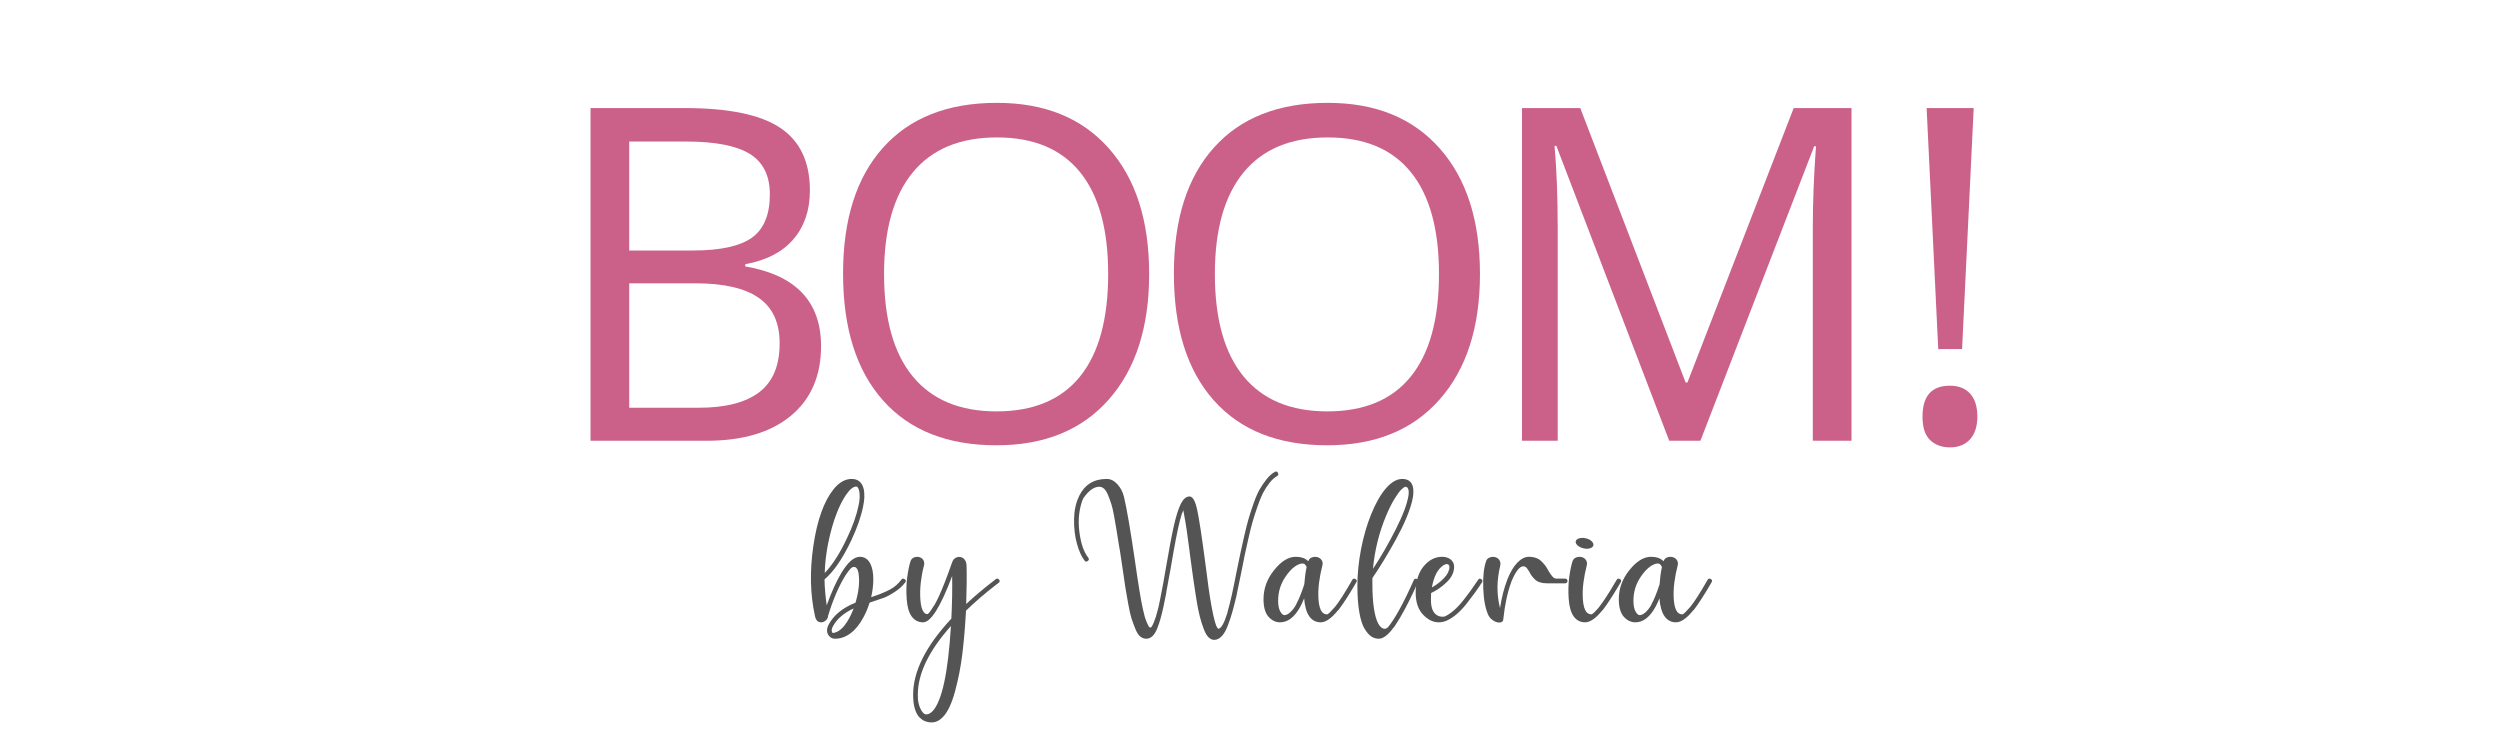 <svg xmlns="http://www.w3.org/2000/svg" width="750" viewBox="0 0 750 225" height="225" version="1.0"><g fill="#CB6189"><g><g><path d="M 13.719 -99.812 L 41.922 -99.812 C 55.16 -99.812 64.738 -97.828 70.656 -93.859 C 76.57 -89.898 79.531 -83.645 79.531 -75.094 C 79.531 -69.176 77.879 -64.297 74.578 -60.453 C 71.285 -56.609 66.473 -54.113 60.141 -52.969 L 60.141 -52.297 C 75.297 -49.703 82.875 -41.738 82.875 -28.406 C 82.875 -19.477 79.859 -12.508 73.828 -7.5 C 67.797 -2.5 59.363 0 48.531 0 L 13.719 0 Z M 25.328 -57.078 L 44.438 -57.078 C 52.633 -57.078 58.531 -58.359 62.125 -60.922 C 65.719 -63.492 67.516 -67.832 67.516 -73.938 C 67.516 -79.531 65.508 -83.566 61.5 -86.047 C 57.5 -88.523 51.129 -89.766 42.391 -89.766 L 25.328 -89.766 Z M 25.328 -47.234 L 25.328 -9.906 L 46.156 -9.906 C 54.207 -9.906 60.27 -11.461 64.344 -14.578 C 68.414 -17.691 70.453 -22.57 70.453 -29.219 C 70.453 -35.406 68.367 -39.953 64.203 -42.859 C 60.035 -45.773 53.695 -47.234 45.188 -47.234 Z M 25.328 -47.234" transform="translate(163.441 132.228)"/></g></g></g><g fill="#CB6189"><g><g><path d="M 100.359 -50.047 C 100.359 -34.066 96.316 -21.504 88.234 -12.359 C 80.16 -3.211 68.93 1.359 54.547 1.359 C 39.848 1.359 28.504 -3.129 20.516 -12.109 C 12.523 -21.098 8.531 -33.785 8.531 -50.172 C 8.531 -66.422 12.535 -79.016 20.547 -87.953 C 28.555 -96.898 39.938 -101.375 54.688 -101.375 C 69.02 -101.375 80.211 -96.82 88.266 -87.719 C 96.328 -78.625 100.359 -66.066 100.359 -50.047 Z M 20.828 -50.047 C 20.828 -36.523 23.703 -26.27 29.453 -19.281 C 35.211 -12.301 43.578 -8.812 54.547 -8.812 C 65.609 -8.812 73.957 -12.289 79.594 -19.25 C 85.238 -26.219 88.062 -36.484 88.062 -50.047 C 88.062 -63.461 85.25 -73.641 79.625 -80.578 C 74.008 -87.523 65.695 -91 54.688 -91 C 43.625 -91 35.211 -87.504 29.453 -80.516 C 23.703 -73.535 20.828 -63.379 20.828 -50.047 Z M 20.828 -50.047" transform="translate(244.388 132.228)"/></g></g></g><g fill="#CB6189"><g><g><path d="M 100.359 -50.047 C 100.359 -34.066 96.316 -21.504 88.234 -12.359 C 80.16 -3.211 68.93 1.359 54.547 1.359 C 39.848 1.359 28.504 -3.129 20.516 -12.109 C 12.523 -21.098 8.531 -33.785 8.531 -50.172 C 8.531 -66.422 12.535 -79.016 20.547 -87.953 C 28.555 -96.898 39.938 -101.375 54.688 -101.375 C 69.02 -101.375 80.211 -96.82 88.266 -87.719 C 96.328 -78.625 100.359 -66.066 100.359 -50.047 Z M 20.828 -50.047 C 20.828 -36.523 23.703 -26.27 29.453 -19.281 C 35.211 -12.301 43.578 -8.812 54.547 -8.812 C 65.609 -8.812 73.957 -12.289 79.594 -19.25 C 85.238 -26.219 88.062 -36.484 88.062 -50.047 C 88.062 -63.461 85.25 -73.641 79.625 -80.578 C 74.008 -87.523 65.695 -91 54.688 -91 C 43.625 -91 35.211 -87.504 29.453 -80.516 C 23.703 -73.535 20.828 -63.379 20.828 -50.047 Z M 20.828 -50.047" transform="translate(343.632 132.228)"/></g></g></g><g fill="#CB6189"><g><g><path d="M 57.891 0 L 24.031 -88.469 L 23.484 -88.469 C 24.117 -81.469 24.438 -73.141 24.438 -63.484 L 24.438 0 L 13.719 0 L 13.719 -99.812 L 31.203 -99.812 L 62.812 -17.484 L 63.359 -17.484 L 95.234 -99.812 L 112.578 -99.812 L 112.578 0 L 100.969 0 L 100.969 -64.312 C 100.969 -71.688 101.285 -79.695 101.922 -88.344 L 101.375 -88.344 L 67.25 0 Z M 57.891 0" transform="translate(442.876 132.228)"/></g></g></g><g fill="#545454"><g><g><path d="M 27.156 -17.031 C 27.438 -17.383 27.77 -17.422 28.156 -17.141 C 28.551 -16.867 28.609 -16.562 28.328 -16.219 C 27.547 -15.164 26.508 -14.219 25.219 -13.375 C 23.938 -12.531 22.828 -11.93 21.891 -11.578 C 20.953 -11.234 19.586 -10.77 17.797 -10.188 C 17.754 -10.188 17.695 -10.164 17.625 -10.125 C 17.113 -8.488 16.488 -7.004 15.75 -5.672 C 14.656 -3.609 13.375 -2.031 11.906 -0.938 C 10.445 0.156 8.898 0.703 7.266 0.703 C 6.754 0.703 6.305 0.566 5.922 0.297 C 5.922 0.297 5.898 0.273 5.859 0.234 C 5.586 0.035 5.375 -0.195 5.219 -0.469 C 4.664 -1.406 4.742 -2.5 5.453 -3.75 C 6.973 -6.477 9.625 -8.602 13.406 -10.125 C 14.113 -12.539 14.469 -14.707 14.469 -16.625 C 14.469 -19.438 13.957 -20.844 12.938 -20.844 C 12.582 -20.844 12.219 -20.645 11.844 -20.25 C 11.477 -19.863 10.969 -19.18 10.312 -18.203 C 8.32 -14.922 6.602 -10.898 5.156 -6.141 C 5.156 -5.711 4.977 -5.305 4.625 -4.922 C 4.156 -4.453 3.648 -4.219 3.109 -4.219 L 3.047 -4.219 C 2.109 -4.219 1.504 -4.844 1.234 -6.094 C -0.211 -12.602 -0.367 -19.66 0.766 -27.266 C 1.898 -34.879 3.91 -40.5 6.797 -44.125 C 8.473 -46.195 10.285 -47.234 12.234 -47.234 C 14.109 -47.234 15.301 -46.273 15.812 -44.359 C 16 -43.617 16.078 -42.742 16.047 -41.734 C 16.004 -40.797 15.883 -39.898 15.688 -39.047 C 15.102 -36.035 13.914 -32.617 12.125 -28.797 C 9.508 -23.297 6.832 -19.395 4.094 -17.094 C 4.133 -14.789 4.352 -12.195 4.75 -9.312 C 6.188 -13.289 7.648 -16.523 9.141 -19.016 C 11.086 -22.254 12.941 -23.875 14.703 -23.875 C 16.098 -23.875 17.148 -23.176 17.859 -21.781 C 18.441 -20.602 18.734 -19.039 18.734 -17.094 C 18.734 -15.414 18.52 -13.641 18.094 -11.766 C 20.352 -12.504 22.191 -13.242 23.609 -13.984 C 25.035 -14.723 26.219 -15.738 27.156 -17.031 Z M 13.641 -44.953 C 12.742 -44.953 11.75 -44.172 10.656 -42.609 C 9.562 -41.047 8.555 -39.062 7.641 -36.656 C 6.723 -34.258 5.93 -31.473 5.266 -28.297 C 4.609 -25.117 4.238 -22.023 4.156 -19.016 C 6.457 -21.398 8.68 -24.875 10.828 -29.438 C 12.547 -33.031 13.695 -36.27 14.281 -39.156 C 14.281 -39.195 14.281 -39.238 14.281 -39.281 C 14.281 -39.312 14.289 -39.336 14.312 -39.359 C 14.332 -39.379 14.344 -39.391 14.344 -39.391 C 14.5 -40.172 14.598 -40.91 14.641 -41.609 C 14.68 -43.141 14.484 -44.176 14.047 -44.719 C 13.93 -44.875 13.797 -44.953 13.641 -44.953 Z M 6.562 -1 C 7.844 -1.156 9.02 -1.914 10.094 -3.281 C 11.164 -4.645 12.078 -6.344 12.828 -8.375 C 9.93 -7.039 7.879 -5.285 6.672 -3.109 C 6.203 -2.285 6.125 -1.641 6.438 -1.172 C 6.438 -1.129 6.477 -1.07 6.562 -1 Z M 6.562 -1" transform="translate(243.258 190.915)"/></g></g></g><g fill="#545454"><g><g><path d="M 26.281 -17.156 C 26.676 -17.426 27.02 -17.383 27.312 -17.031 C 27.602 -16.676 27.551 -16.344 27.156 -16.031 C 27.039 -15.957 26.805 -15.785 26.453 -15.516 C 23.066 -12.898 20.047 -10.301 17.391 -7.719 C 17.148 -3.156 16.797 1.082 16.328 5 C 15.859 8.926 15.117 12.75 14.109 16.469 C 13.098 20.195 11.867 22.785 10.422 24.234 C 9.41 25.285 8.281 25.812 7.031 25.812 C 6.445 25.812 5.867 25.711 5.297 25.516 C 4.734 25.328 4.148 24.957 3.547 24.406 C 2.941 23.863 2.453 23.004 2.078 21.828 C 1.711 20.66 1.531 19.219 1.531 17.5 C 1.531 10.477 5.352 2.867 13 -5.328 C 13.227 -9.848 13.305 -14.102 13.234 -18.094 C 9.754 -8.844 6.848 -4.219 4.516 -4.219 C 3.109 -4.219 1.973 -4.801 1.109 -5.969 C 0.254 -7.133 -0.25 -8.898 -0.406 -11.266 C -0.562 -13.629 -0.504 -15.805 -0.234 -17.797 C 0.035 -19.785 0.367 -21.383 0.766 -22.594 C 0.961 -23.133 1.32 -23.504 1.844 -23.703 C 2.375 -23.898 2.91 -23.922 3.453 -23.766 C 3.961 -23.609 4.352 -23.297 4.625 -22.828 C 4.895 -22.359 4.938 -21.789 4.75 -21.125 C 4.352 -19.645 4.047 -17.988 3.828 -16.156 C 3.617 -14.32 3.582 -12.555 3.719 -10.859 C 3.852 -9.16 4.176 -7.977 4.688 -7.312 C 5 -6.883 5.391 -6.672 5.859 -6.672 C 6.211 -6.828 6.852 -7.688 7.781 -9.25 C 7.82 -9.289 7.863 -9.328 7.906 -9.359 C 8.332 -10.109 8.781 -10.988 9.25 -12 C 10.383 -14.457 11.711 -17.867 13.234 -22.234 L 13.344 -22.422 C 13.344 -22.453 13.344 -22.488 13.344 -22.531 C 13.695 -23.27 14.266 -23.703 15.047 -23.828 C 15.672 -23.898 16.219 -23.742 16.688 -23.359 C 17.227 -22.891 17.52 -22.188 17.562 -21.25 C 17.645 -17.895 17.609 -14.051 17.453 -9.719 C 19.91 -12.02 22.641 -14.32 25.641 -16.625 C 26.023 -16.895 26.238 -17.07 26.281 -17.156 Z M 7.375 22.422 C 10.188 19.41 12.02 10.898 12.875 -3.109 C 6.25 4.305 2.938 11.176 2.938 17.5 C 2.938 18.039 2.953 18.547 2.984 19.016 C 3.141 20.234 3.461 21.27 3.953 22.125 C 4.441 22.977 4.941 23.406 5.453 23.406 C 6.109 23.406 6.75 23.078 7.375 22.422 Z M 7.375 22.422" transform="translate(272.408 190.915)"/></g></g></g><g fill="#545454"><g><g><path d="M 63.859 -48.109 C 63.078 -47.68 62.316 -47 61.578 -46.062 C 60.836 -45.125 60.191 -44.129 59.641 -43.078 C 59.098 -42.023 58.531 -40.641 57.938 -38.922 C 57.352 -37.203 56.875 -35.707 56.5 -34.438 C 56.133 -33.176 55.707 -31.473 55.219 -29.328 C 54.738 -27.18 54.367 -25.508 54.109 -24.312 C 53.859 -23.125 53.52 -21.422 53.094 -19.203 C 52.539 -16.391 52.086 -14.203 51.734 -12.641 C 51.734 -12.598 51.734 -12.562 51.734 -12.531 C 51.273 -10.57 50.859 -8.922 50.484 -7.578 C 50.109 -6.234 49.645 -4.828 49.094 -3.359 C 48.551 -1.898 47.93 -0.801 47.234 -0.062 C 46.535 0.676 45.773 1.047 44.953 1.047 C 44.367 1.047 43.812 0.789 43.281 0.281 C 42.758 -0.219 42.281 -1.039 41.844 -2.188 C 41.414 -3.344 41.023 -4.57 40.672 -5.875 C 40.328 -7.188 39.977 -8.926 39.625 -11.094 C 39.27 -13.258 38.957 -15.316 38.688 -17.266 C 38.414 -19.211 38.082 -21.648 37.688 -24.578 L 37.578 -25.578 C 36.992 -30.223 36.445 -33.875 35.938 -36.531 C 35.938 -36.562 35.914 -36.676 35.875 -36.875 C 35.801 -37.258 35.742 -37.594 35.703 -37.875 C 35.629 -37.676 35.551 -37.457 35.469 -37.219 C 35.426 -37.145 35.391 -37.086 35.359 -37.047 C 35.316 -36.93 35.273 -36.816 35.234 -36.703 C 35.035 -36.035 34.844 -35.352 34.656 -34.656 C 33.988 -32.07 33.07 -27.328 31.906 -20.422 C 31.352 -17.305 30.922 -14.945 30.609 -13.344 C 30.609 -13.344 30.609 -13.32 30.609 -13.281 C 30.609 -13.281 30.609 -13.27 30.609 -13.25 C 30.609 -13.238 30.609 -13.211 30.609 -13.172 C 30.297 -11.648 30.023 -10.301 29.797 -9.125 C 29.484 -7.688 29.188 -6.469 28.906 -5.469 C 28.633 -4.477 28.297 -3.461 27.891 -2.422 C 27.484 -1.391 27.004 -0.609 26.453 -0.078 C 25.91 0.441 25.285 0.703 24.578 0.703 C 23.953 0.703 23.363 0.488 22.812 0.062 C 22.27 -0.363 21.773 -1.125 21.328 -2.219 C 20.879 -3.312 20.5 -4.336 20.188 -5.297 C 19.875 -6.254 19.539 -7.719 19.188 -9.688 C 18.844 -11.656 18.562 -13.266 18.344 -14.516 C 18.133 -15.766 17.852 -17.676 17.5 -20.25 C 17.113 -22.789 16.844 -24.602 16.688 -25.688 C 16.645 -25.926 16.582 -26.27 16.5 -26.719 C 16.426 -27.164 16.367 -27.508 16.328 -27.75 C 16.016 -29.695 15.781 -31.156 15.625 -32.125 C 15.469 -33.102 15.242 -34.398 14.953 -36.016 C 14.66 -37.641 14.379 -38.867 14.109 -39.703 C 13.836 -40.547 13.516 -41.426 13.141 -42.344 C 12.766 -43.258 12.363 -43.91 11.938 -44.297 C 11.508 -44.691 11.023 -44.891 10.484 -44.891 C 8.879 -44.891 7.258 -43.703 5.625 -41.328 C 4.445 -38.359 4.07 -35.086 4.5 -31.516 C 4.938 -27.941 5.836 -25.301 7.203 -23.594 C 7.473 -23.238 7.422 -22.914 7.047 -22.625 C 6.68 -22.332 6.363 -22.359 6.094 -22.703 C 5.156 -23.922 4.383 -25.629 3.781 -27.828 C 3.176 -30.035 2.891 -32.457 2.922 -35.094 C 2.961 -37.727 3.453 -40.02 4.391 -41.969 C 4.43 -42.039 4.453 -42.098 4.453 -42.141 C 6.129 -45.535 8.879 -47.234 12.703 -47.234 C 13.91 -47.234 14.992 -46.695 15.953 -45.625 C 16.91 -44.551 17.562 -43.289 17.906 -41.844 C 18.77 -38.176 19.863 -31.797 21.188 -22.703 C 22.195 -15.641 22.977 -10.863 23.531 -8.375 C 23.883 -6.695 24.254 -5.391 24.641 -4.453 C 25.035 -3.516 25.301 -2.977 25.438 -2.844 C 25.57 -2.707 25.688 -2.641 25.781 -2.641 C 25.875 -2.641 25.988 -2.695 26.125 -2.812 C 26.27 -2.926 26.523 -3.422 26.891 -4.297 C 27.266 -5.18 27.645 -6.383 28.031 -7.906 C 28.113 -8.25 28.211 -8.641 28.328 -9.078 L 28.328 -9.125 C 28.441 -9.633 28.578 -10.281 28.734 -11.062 C 28.973 -12.195 29.129 -13 29.203 -13.469 C 29.516 -14.988 29.945 -17.383 30.5 -20.656 C 31.438 -26.164 32.234 -30.375 32.891 -33.281 C 33.555 -36.188 34.258 -38.379 35 -39.859 C 35.738 -41.266 36.578 -41.969 37.516 -41.969 C 37.516 -41.969 37.555 -41.969 37.641 -41.969 C 38.535 -41.926 39.266 -40.645 39.828 -38.125 C 40.391 -35.613 41.18 -30.492 42.203 -22.766 C 43.023 -16.129 43.688 -11.504 44.188 -8.891 C 44.926 -4.836 45.594 -2.633 46.188 -2.281 C 47.039 -2.32 47.957 -3.922 48.938 -7.078 C 48.938 -7.078 48.941 -7.109 48.953 -7.172 C 48.973 -7.234 48.984 -7.266 48.984 -7.266 C 48.984 -7.297 48.984 -7.32 48.984 -7.344 C 48.984 -7.363 48.984 -7.375 48.984 -7.375 C 49.379 -8.738 49.812 -10.457 50.281 -12.531 C 50.281 -12.562 50.289 -12.613 50.312 -12.688 C 50.332 -12.77 50.344 -12.812 50.344 -12.812 L 50.344 -12.875 C 50.656 -14.238 51.102 -16.426 51.688 -19.438 C 52.188 -21.812 52.562 -23.625 52.812 -24.875 C 53.07 -26.125 53.457 -27.859 53.969 -30.078 C 54.477 -32.305 54.926 -34.07 55.312 -35.375 C 55.695 -36.688 56.191 -38.207 56.797 -39.938 C 57.41 -41.676 58.02 -43.07 58.625 -44.125 C 59.227 -45.188 59.922 -46.203 60.703 -47.172 C 61.484 -48.148 62.301 -48.875 63.156 -49.344 C 63.539 -49.57 63.848 -49.484 64.078 -49.078 C 64.316 -48.672 64.242 -48.348 63.859 -48.109 Z M 63.859 -48.109" transform="translate(319.292 190.915)"/></g></g></g><g fill="#545454"><g><g><path d="M 25.234 -16.969 C 25.461 -17.363 25.781 -17.441 26.188 -17.203 C 26.602 -16.973 26.691 -16.66 26.453 -16.266 L 26.047 -15.562 C 24.055 -12.176 22.438 -9.68 21.188 -8.078 C 21.156 -8.035 21.141 -7.992 21.141 -7.953 L 21.016 -7.906 C 21.016 -7.906 21.016 -7.895 21.016 -7.875 C 21.016 -7.852 20.992 -7.844 20.953 -7.844 C 19.004 -5.426 17.27 -4.219 15.75 -4.219 C 14.344 -4.219 13.211 -4.801 12.359 -5.969 C 11.492 -7.176 10.969 -8.988 10.781 -11.406 C 10.426 -10.508 10.051 -9.691 9.656 -8.953 C 7.945 -5.797 5.922 -4.219 3.578 -4.219 C 2.242 -4.219 1.078 -4.781 0.078 -5.906 C -0.91 -7.039 -1.406 -8.797 -1.406 -11.172 C -1.406 -14.336 -0.344 -17.242 1.781 -19.891 C 3.914 -22.547 6.07 -23.875 8.25 -23.875 C 9.781 -23.875 10.953 -23.504 11.766 -22.766 C 11.848 -22.723 11.926 -22.664 12 -22.594 C 12 -22.594 12.02 -22.594 12.062 -22.594 C 12.219 -23.133 12.578 -23.504 13.141 -23.703 C 13.711 -23.898 14.27 -23.922 14.812 -23.766 C 15.352 -23.609 15.77 -23.297 16.062 -22.828 C 16.363 -22.359 16.414 -21.789 16.219 -21.125 C 15.82 -19.602 15.504 -17.961 15.266 -16.203 C 15.035 -14.453 14.977 -12.719 15.094 -11 C 15.219 -9.281 15.57 -8.051 16.156 -7.312 C 16.582 -6.812 17.109 -6.578 17.734 -6.609 C 18.086 -6.734 18.832 -7.457 19.969 -8.781 L 20.016 -8.891 L 20.078 -8.891 C 21.285 -10.41 22.867 -12.867 24.828 -16.266 Z M 10.828 -15.625 C 10.953 -17.457 11.188 -19.195 11.531 -20.844 C 11.457 -21 11.379 -21.133 11.297 -21.25 C 11.18 -21.406 11.047 -21.562 10.891 -21.719 C 10.578 -21.875 10.164 -21.895 9.656 -21.781 C 8.133 -21.344 6.641 -20.039 5.172 -17.875 C 3.711 -15.719 2.984 -13.332 2.984 -10.719 C 2.984 -9.344 3.188 -8.273 3.594 -7.516 C 4.008 -6.754 4.43 -6.375 4.859 -6.375 C 5.441 -6.375 6.066 -6.695 6.734 -7.344 C 7.398 -7.988 7.969 -8.758 8.438 -9.656 C 8.438 -9.656 8.438 -9.676 8.438 -9.719 C 9.133 -10.969 9.895 -12.82 10.719 -15.281 C 10.719 -15.312 10.727 -15.363 10.75 -15.438 C 10.77 -15.52 10.797 -15.582 10.828 -15.625 Z M 10.828 -15.625" transform="translate(380.459 190.915)"/></g></g></g><g fill="#545454"><g><g><path d="M 16.391 -16.859 C 16.586 -17.285 16.898 -17.41 17.328 -17.234 C 17.754 -17.055 17.875 -16.754 17.688 -16.328 C 15.727 -11.961 13.93 -8.395 12.297 -5.625 C 11.742 -4.719 11.238 -3.914 10.781 -3.219 C 10.738 -3.145 10.676 -3.047 10.594 -2.922 C 10.32 -2.578 10.086 -2.305 9.891 -2.109 L 9.891 -2.047 C 8.41 -0.211 7.086 0.703 5.922 0.703 C 5.098 0.703 4.344 0.477 3.656 0.031 C 2.977 -0.414 2.305 -1.188 1.641 -2.281 C 0.973 -3.375 0.445 -5.02 0.062 -7.219 C -0.32 -9.426 -0.516 -12.094 -0.516 -15.219 C -0.516 -18.77 -0.145 -22.445 0.594 -26.25 C 1.332 -30.051 2.348 -33.535 3.641 -36.703 C 5.004 -40.055 6.492 -42.648 8.109 -44.484 C 9.734 -46.316 11.344 -47.234 12.938 -47.234 C 14.344 -47.234 15.316 -46.707 15.859 -45.656 C 16.254 -44.832 16.375 -43.719 16.219 -42.312 L 16.219 -42.266 C 16.176 -41.91 16.098 -41.535 15.984 -41.141 C 15.984 -41.066 15.984 -40.988 15.984 -40.906 C 15.941 -40.832 15.922 -40.773 15.922 -40.734 L 15.922 -40.672 C 15.141 -37.473 13.52 -33.629 11.062 -29.141 C 8.602 -24.66 6.242 -20.781 3.984 -17.5 C 3.984 -16.957 3.984 -16.391 3.984 -15.797 C 3.984 -12.953 4.129 -10.535 4.422 -8.547 C 4.711 -6.555 5.133 -5.016 5.688 -3.922 C 6.27 -2.828 6.953 -2.281 7.734 -2.281 C 8.004 -2.281 8.316 -2.438 8.672 -2.75 C 10.816 -5.406 13.391 -10.109 16.391 -16.859 Z M 8.141 -36.297 C 5.992 -31.18 4.664 -25.832 4.156 -20.25 C 6.57 -23.914 8.852 -27.875 11 -32.125 C 13.156 -36.383 14.426 -39.766 14.812 -42.266 C 14.969 -43.391 14.867 -44.164 14.516 -44.594 C 14.359 -44.789 14.164 -44.891 13.938 -44.891 C 13.664 -44.891 13.242 -44.613 12.672 -44.062 C 12.109 -43.52 11.406 -42.555 10.562 -41.172 C 9.727 -39.785 8.922 -38.16 8.141 -36.297 Z M 8.141 -36.297" transform="translate(407.735 190.915)"/></g></g></g><g fill="#545454"><g><g><path d="M 17.266 -16.969 C 17.504 -17.363 17.816 -17.43 18.203 -17.172 C 18.586 -16.922 18.664 -16.602 18.438 -16.219 C 17.539 -14.852 16.797 -13.77 16.203 -12.969 C 15.617 -12.164 14.82 -11.117 13.812 -9.828 C 12.801 -8.547 11.797 -7.484 10.797 -6.641 C 9.805 -5.805 8.82 -5.172 7.844 -4.734 C 7.758 -4.703 7.68 -4.664 7.609 -4.625 C 6.867 -4.352 6.145 -4.219 5.438 -4.219 C 3.758 -4.219 2.188 -4.992 0.719 -6.547 C -0.738 -8.109 -1.469 -10.297 -1.469 -13.109 C -1.469 -16.461 -0.676 -19.094 0.906 -21 C 2.488 -22.914 4.332 -23.875 6.438 -23.875 C 7.414 -23.875 8.234 -23.641 8.891 -23.172 C 9.672 -22.629 10.062 -21.852 10.062 -20.844 L 10.062 -20.781 C 10.031 -19.176 9.301 -17.68 7.875 -16.297 C 6.445 -14.91 4.875 -13.812 3.156 -13 C 3.125 -12.375 3.109 -11.707 3.109 -11 C 3.109 -8.812 3.613 -7.332 4.625 -6.562 C 5.363 -5.969 6.242 -5.77 7.266 -5.969 C 8.117 -6.363 9.02 -6.969 9.969 -7.781 C 10.926 -8.602 11.895 -9.641 12.875 -10.891 C 13.852 -12.141 14.613 -13.148 15.156 -13.922 C 15.707 -14.703 16.41 -15.719 17.266 -16.969 Z M 6.734 -21.25 C 5.086 -20.113 3.973 -17.926 3.391 -14.688 C 4.797 -15.469 6.016 -16.406 7.047 -17.5 C 8.086 -18.594 8.625 -19.688 8.656 -20.781 C 8.656 -21.25 8.477 -21.539 8.125 -21.656 C 7.781 -21.77 7.316 -21.633 6.734 -21.25 Z M 6.734 -21.25" transform="translate(426.173 190.915)"/></g></g></g><g fill="#545454"><g><g><path d="M 24.062 -17.328 C 24.258 -17.328 24.426 -17.258 24.562 -17.125 C 24.695 -16.988 24.766 -16.82 24.766 -16.625 C 24.766 -16.426 24.695 -16.258 24.562 -16.125 C 24.426 -15.988 24.258 -15.922 24.062 -15.922 L 18.609 -15.922 C 17.836 -15.922 17.141 -16.016 16.516 -16.203 C 15.891 -16.398 15.367 -16.703 14.953 -17.109 C 14.547 -17.523 14.234 -17.879 14.016 -18.172 C 13.805 -18.461 13.566 -18.863 13.297 -19.375 C 12.941 -20 12.645 -20.426 12.406 -20.656 C 12.176 -20.895 11.863 -21.016 11.469 -21.016 C 10.383 -21.016 9.195 -19.473 7.906 -16.391 C 7.906 -16.348 7.906 -16.328 7.906 -16.328 C 6.77 -13.285 5.969 -9.562 5.5 -5.156 C 5.5 -5.156 5.5 -5.133 5.5 -5.094 C 5.469 -4.695 5.273 -4.422 4.922 -4.266 C 4.723 -4.191 4.508 -4.156 4.281 -4.156 C 3.695 -4.156 3.094 -4.359 2.469 -4.766 C 1.844 -5.18 1.375 -5.68 1.062 -6.266 C 0.125 -8.254 -0.398 -10.992 -0.516 -14.484 C -0.641 -17.973 -0.348 -20.676 0.359 -22.594 C 0.516 -23.102 0.875 -23.461 1.438 -23.672 C 2 -23.891 2.555 -23.922 3.109 -23.766 C 3.648 -23.609 4.066 -23.297 4.359 -22.828 C 4.648 -22.359 4.719 -21.789 4.562 -21.125 C 3.508 -16.758 3.492 -12.547 4.516 -8.484 C 5.016 -11.68 5.719 -14.453 6.625 -16.797 C 6.625 -16.797 6.625 -16.805 6.625 -16.828 C 6.625 -16.848 6.629 -16.875 6.641 -16.906 C 6.66 -16.945 6.672 -16.969 6.672 -16.969 C 7.566 -19.238 8.582 -20.957 9.719 -22.125 C 10.852 -23.289 12.004 -23.875 13.172 -23.875 C 13.992 -23.875 14.723 -23.754 15.359 -23.516 C 16.004 -23.285 16.57 -22.914 17.062 -22.406 C 17.551 -21.906 17.922 -21.477 18.172 -21.125 C 18.43 -20.781 18.734 -20.273 19.078 -19.609 C 19.586 -18.785 20.008 -18.195 20.344 -17.844 C 20.676 -17.5 21.055 -17.328 21.484 -17.328 Z M 24.062 -17.328" transform="translate(445.489 190.915)"/></g></g></g><g fill="#545454"><g><g><path d="M 14 -16.969 C 14.227 -17.363 14.547 -17.441 14.953 -17.203 C 15.367 -16.973 15.457 -16.66 15.219 -16.266 L 14.812 -15.562 C 12.781 -12.133 11.16 -9.641 9.953 -8.078 C 9.91 -8.035 9.891 -7.992 9.891 -7.953 L 9.781 -7.906 C 9.781 -7.906 9.758 -7.883 9.719 -7.844 C 7.77 -5.426 6.035 -4.219 4.516 -4.219 C 3.109 -4.219 1.973 -4.801 1.109 -5.969 C 0.254 -7.176 -0.25 -8.953 -0.406 -11.297 C -0.562 -13.641 -0.504 -15.805 -0.234 -17.797 C 0.035 -19.785 0.367 -21.383 0.766 -22.594 C 0.961 -23.133 1.344 -23.504 1.906 -23.703 C 2.469 -23.898 3.023 -23.922 3.578 -23.766 C 4.117 -23.609 4.535 -23.297 4.828 -22.828 C 5.117 -22.359 5.172 -21.789 4.984 -21.125 C 4.586 -19.602 4.27 -17.961 4.031 -16.203 C 3.801 -14.453 3.742 -12.719 3.859 -11 C 3.984 -9.281 4.336 -8.051 4.922 -7.312 C 5.305 -6.844 5.832 -6.609 6.5 -6.609 C 6.852 -6.734 7.594 -7.457 8.719 -8.781 L 8.781 -8.891 C 9.988 -10.41 11.586 -12.867 13.578 -16.266 Z M 5.969 -26.422 C 5.383 -26.242 4.734 -26.242 4.016 -26.422 C 3.297 -26.598 2.707 -26.891 2.25 -27.297 C 1.801 -27.711 1.625 -28.125 1.719 -28.531 C 1.82 -28.945 2.156 -29.238 2.719 -29.406 C 3.289 -29.582 3.945 -29.594 4.688 -29.438 C 5.426 -29.281 6.02 -28.988 6.469 -28.562 C 6.914 -28.133 7.094 -27.711 7 -27.297 C 6.906 -26.891 6.562 -26.598 5.969 -26.422 Z M 5.969 -26.422" transform="translate(471.009 190.915)"/></g></g></g><g fill="#545454"><g><g><path d="M 25.234 -16.969 C 25.461 -17.363 25.781 -17.441 26.188 -17.203 C 26.602 -16.973 26.691 -16.66 26.453 -16.266 L 26.047 -15.562 C 24.055 -12.176 22.438 -9.68 21.188 -8.078 C 21.156 -8.035 21.141 -7.992 21.141 -7.953 L 21.016 -7.906 C 21.016 -7.906 21.016 -7.895 21.016 -7.875 C 21.016 -7.852 20.992 -7.844 20.953 -7.844 C 19.004 -5.426 17.27 -4.219 15.75 -4.219 C 14.344 -4.219 13.211 -4.801 12.359 -5.969 C 11.492 -7.176 10.969 -8.988 10.781 -11.406 C 10.426 -10.508 10.051 -9.691 9.656 -8.953 C 7.945 -5.797 5.922 -4.219 3.578 -4.219 C 2.242 -4.219 1.078 -4.781 0.078 -5.906 C -0.91 -7.039 -1.406 -8.797 -1.406 -11.172 C -1.406 -14.336 -0.344 -17.242 1.781 -19.891 C 3.914 -22.547 6.07 -23.875 8.25 -23.875 C 9.781 -23.875 10.953 -23.504 11.766 -22.766 C 11.848 -22.723 11.926 -22.664 12 -22.594 C 12 -22.594 12.02 -22.594 12.062 -22.594 C 12.219 -23.133 12.578 -23.504 13.141 -23.703 C 13.711 -23.898 14.27 -23.922 14.812 -23.766 C 15.352 -23.609 15.77 -23.297 16.062 -22.828 C 16.363 -22.359 16.414 -21.789 16.219 -21.125 C 15.82 -19.602 15.504 -17.961 15.266 -16.203 C 15.035 -14.453 14.977 -12.719 15.094 -11 C 15.219 -9.281 15.57 -8.051 16.156 -7.312 C 16.582 -6.812 17.109 -6.578 17.734 -6.609 C 18.086 -6.734 18.832 -7.457 19.969 -8.781 L 20.016 -8.891 L 20.078 -8.891 C 21.285 -10.41 22.867 -12.867 24.828 -16.266 Z M 10.828 -15.625 C 10.953 -17.457 11.188 -19.195 11.531 -20.844 C 11.457 -21 11.379 -21.133 11.297 -21.25 C 11.18 -21.406 11.047 -21.562 10.891 -21.719 C 10.578 -21.875 10.164 -21.895 9.656 -21.781 C 8.133 -21.344 6.641 -20.039 5.172 -17.875 C 3.711 -15.719 2.984 -13.332 2.984 -10.719 C 2.984 -9.344 3.188 -8.273 3.594 -7.516 C 4.008 -6.754 4.43 -6.375 4.859 -6.375 C 5.441 -6.375 6.066 -6.695 6.734 -7.344 C 7.398 -7.988 7.969 -8.758 8.438 -9.656 C 8.438 -9.656 8.438 -9.676 8.438 -9.719 C 9.133 -10.969 9.895 -12.82 10.719 -15.281 C 10.719 -15.312 10.727 -15.363 10.75 -15.438 C 10.77 -15.52 10.797 -15.582 10.828 -15.625 Z M 10.828 -15.625" transform="translate(487.047 190.915)"/></g></g></g><g fill="#CB6189"><g><g><path d="M 22.25 -27.516 L 15.094 -27.516 L 11.609 -99.812 L 25.734 -99.812 Z M 10.375 -7.234 C 10.375 -13.422 13.102 -16.516 18.562 -16.516 C 21.207 -16.516 23.242 -15.719 24.672 -14.125 C 26.109 -12.531 26.828 -10.234 26.828 -7.234 C 26.828 -4.328 26.098 -2.062 24.641 -0.438 C 23.18 1.176 21.156 1.984 18.562 1.984 C 16.195 1.984 14.238 1.266 12.688 -0.172 C 11.145 -1.609 10.375 -3.961 10.375 -7.234 Z M 10.375 -7.234" transform="translate(566.376 132.228)"/></g></g></g></svg>